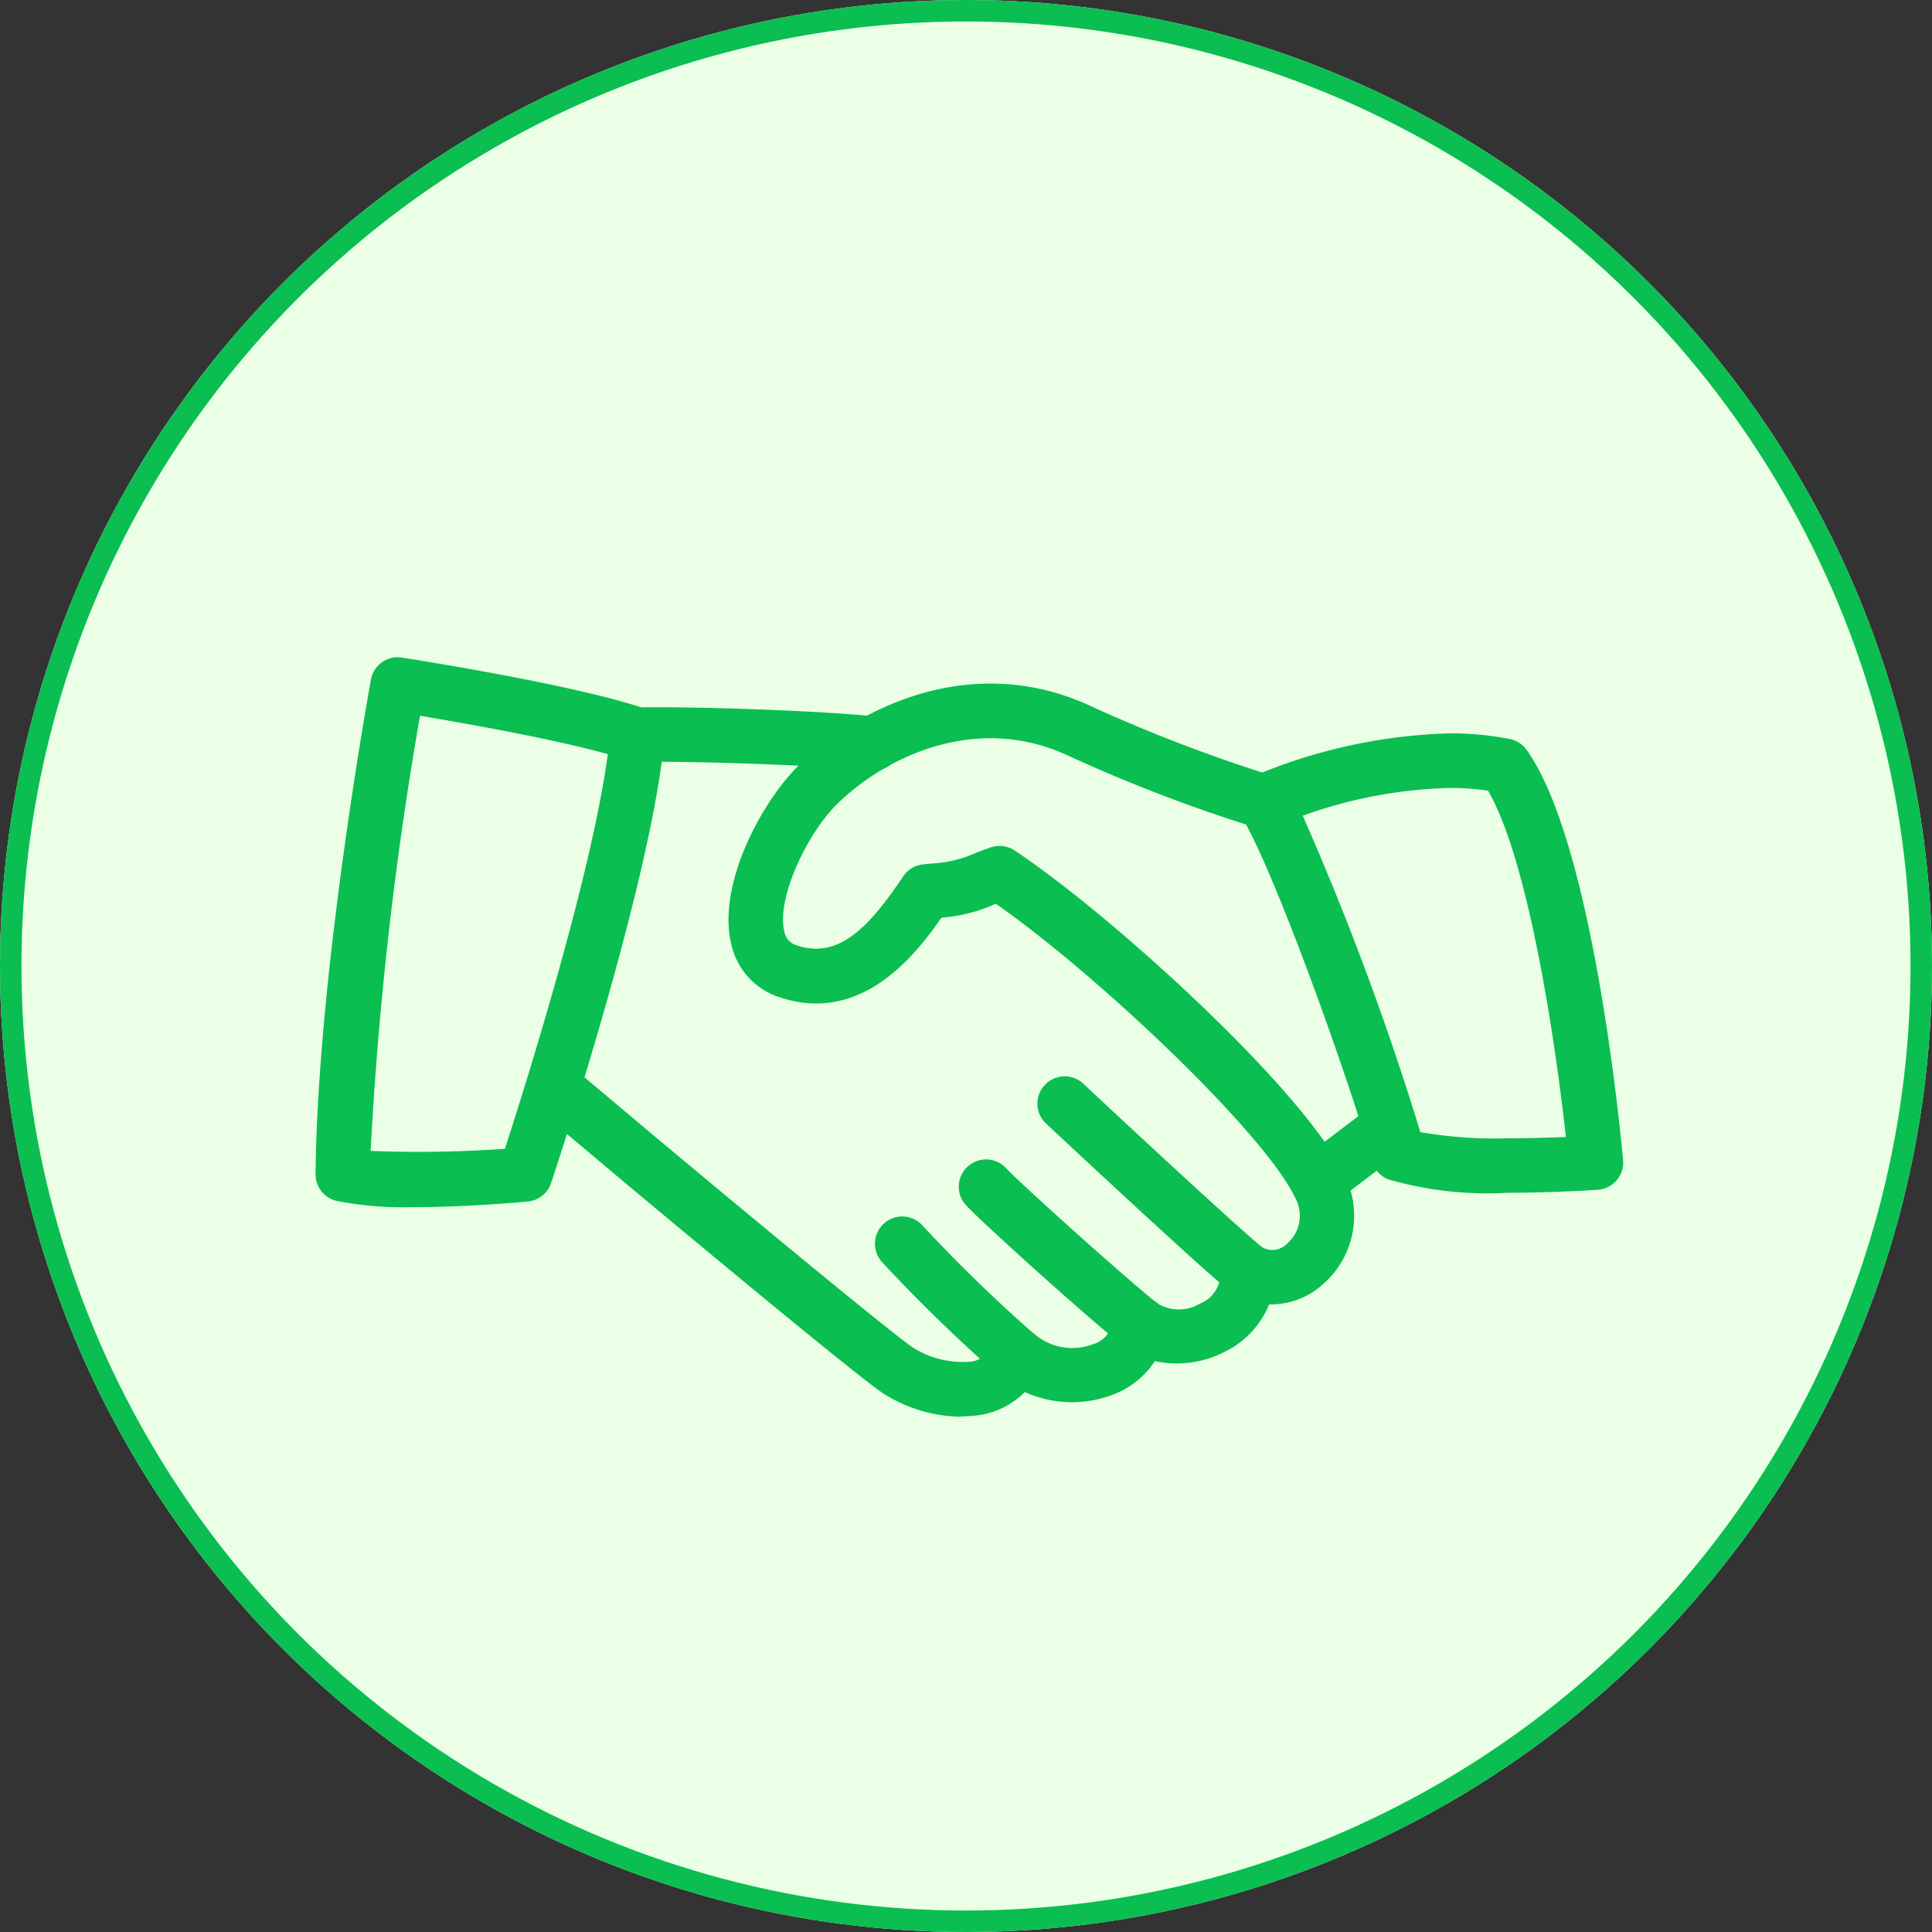 <svg xmlns="http://www.w3.org/2000/svg" width="90" height="90" viewBox="0 0 90 90">
  <rect x="0" y="0" width="90" height="90" fill="#333333" stroke="none"/>
  <g id="Group_2437" data-name="Group 2437" transform="translate(-1310 -4196)">
    <g id="Ellipse_816" data-name="Ellipse 816" transform="translate(1310 4196)" fill="#ebffe6" stroke="#0abe51" stroke-width="1">
      <circle cx="45" cy="45" r="45" stroke="none"/>
      <circle cx="45" cy="45" r="44.5" fill="none"/>
    </g>
    <g id="Group_2108" data-name="Group 2108" transform="translate(3721.7 -164.942)">
      <path id="Path_7319" data-name="Path 7319" d="M182.828,163.06a6.955,6.955,0,0,1-3.618-1.083c-1.37-.9-11.334-9.23-12.468-10.178l-3.455-2.909a1.273,1.273,0,0,1,1.641-1.946l3.448,2.9c5.44,4.553,11.387,9.449,12.231,10.005a4.332,4.332,0,0,0,2.553.65,1.123,1.123,0,0,0,1.065-.765,1.278,1.278,0,0,1,2.056-.5,2.721,2.721,0,0,0,2.7.444,1.3,1.3,0,0,0,.917-1.052,1.27,1.27,0,0,1,2.134-.811,1.92,1.92,0,0,0,1.923-.026,1.482,1.482,0,0,0,.948-1.428,1.267,1.267,0,0,1,1.982-1.179.965.965,0,0,0,1.146-.2,1.727,1.727,0,0,0,.343-2.159c-1.446-3.008-9.167-10.336-13.92-13.659l-.041.013a7.465,7.465,0,0,1-2.5.632c-1.26,1.829-3.768,4.954-7.513,3.717a3.356,3.356,0,0,1-2.284-2.516c-.643-2.759,1.418-6.591,3.156-8.3,2.858-2.8,8.1-5.226,13.451-2.825a72.417,72.417,0,0,0,8.074,3.143,1.269,1.269,0,1,1-.711,2.436,72.935,72.935,0,0,1-8.4-3.262c-4.19-1.872-8.349.079-10.638,2.322-1.4,1.38-2.815,4.378-2.457,5.9a.82.82,0,0,0,.6.681c1.9.627,3.3-.767,4.944-3.222a1.268,1.268,0,0,1,.927-.556l.467-.046a5.561,5.561,0,0,0,2.007-.5l.655-.239a1.282,1.282,0,0,1,1.138.14c4.6,3.064,13.474,11.184,15.32,15.033a4.231,4.231,0,0,1-.981,5.188,3.607,3.607,0,0,1-2.487.922,4.235,4.235,0,0,1-2.1,2.223,4.879,4.879,0,0,1-3.224.422,4.043,4.043,0,0,1-1.977,1.568,5.327,5.327,0,0,1-4.08-.13,3.772,3.772,0,0,1-2.342,1.1,5.756,5.756,0,0,1-.63.033Z" transform="translate(-2549.759 4263.881)" fill="#0abe51"/>
      <path id="Path_7320" data-name="Path 7320" d="M208.54,141.884a1.32,1.32,0,0,1-.14-.008c-2.6-.282-8.821-.467-10.816-.407a1.324,1.324,0,0,1-1.306-1.232,1.27,1.27,0,0,1,1.23-1.308c2.1-.061,8.418.125,11.166.424a1.269,1.269,0,0,1-.135,2.53Z" transform="translate(-2579.559 4254.971)" fill="#0abe51"/>
      <path id="Path_7321" data-name="Path 7321" d="M492.462,314.207a1.269,1.269,0,0,1-.767-2.281l2.487-1.885a1.27,1.27,0,0,1,1.535,2.025l-2.487,1.888a1.305,1.305,0,0,1-.767.254Z" transform="translate(-2842.36 4102.711)" fill="#0abe51"/>
      <path id="Path_7322" data-name="Path 7322" d="M388.665,306.944a1.284,1.284,0,0,1-.788-.272c-1.331-1.052-8.308-7.569-8.6-7.846a1.271,1.271,0,0,1,1.738-1.854c1.994,1.865,7.4,6.891,8.44,7.708a1.266,1.266,0,0,1-.788,2.264Z" transform="translate(-2742.271 4114.434)" fill="#0abe51"/>
      <path id="Path_7323" data-name="Path 7323" d="M353.895,341.324a1.3,1.3,0,0,1-.8-.274c-1.723-1.38-6.573-5.747-7.3-6.54a1.271,1.271,0,0,1,1.872-1.72c.59.64,5.338,4.924,7.02,6.276a1.266,1.266,0,0,1-.793,2.259Z" transform="translate(-2712.497 4082.574)" fill="#0abe51"/>
      <path id="Path_7324" data-name="Path 7324" d="M316.077,364.363a1.26,1.26,0,0,1-.818-.3,74.2,74.2,0,0,1-5.452-5.295,1.272,1.272,0,0,1,1.86-1.735,70.869,70.869,0,0,0,5.231,5.089,1.272,1.272,0,0,1-.821,2.243Z" transform="translate(-2680.422 4060.965)" fill="#0abe51"/>
      <path id="Path_7325" data-name="Path 7325" d="M74.814,143.139a16.251,16.251,0,0,1-3.56-.292,1.27,1.27,0,0,1-.973-1.245c.086-9.233,2.477-22.48,2.579-23.036a1.268,1.268,0,0,1,1.443-1.029c.33.053,8.161,1.273,11.385,2.4a1.267,1.267,0,0,1,.849,1.308c-.577,6.608-5.092,20.2-5.285,20.772a1.264,1.264,0,0,1-1.085.859c-.117.013-2.805.264-5.353.264Zm-1.969-2.62a56.339,56.339,0,0,0,6.258-.1c.925-2.858,4.032-12.7,4.792-18.382-2.533-.712-6.69-1.443-8.748-1.789a168.914,168.914,0,0,0-2.3,20.275Z" transform="translate(-2467.281 4274.037)" fill="#0abe51"/>
      <path id="Path_7326" data-name="Path 7326" d="M477.031,171.485a16.56,16.56,0,0,1-5.587-.63,1.264,1.264,0,0,1-.739-.838c-.973-3.521-4.561-13.608-6.108-16.1a1.266,1.266,0,0,1,.556-1.827,25.173,25.173,0,0,1,9.17-2.007,14.586,14.586,0,0,1,2.792.262,1.272,1.272,0,0,1,.788.506c3.067,4.279,4.357,17.607,4.495,19.109a1.27,1.27,0,0,1-1.177,1.385s-1.987.14-4.19.14Zm-4.073-2.823a20.558,20.558,0,0,0,4.075.285c1.011,0,1.974-.033,2.7-.061-.48-4.4-1.738-12.9-3.628-16.134a12.429,12.429,0,0,0-1.778-.125,21.736,21.736,0,0,0-6.852,1.293,132.912,132.912,0,0,1,5.48,14.741Z" transform="translate(-2818.489 4245.021)" fill="#0abe51"/>
    </g>
  </g>
</svg>
